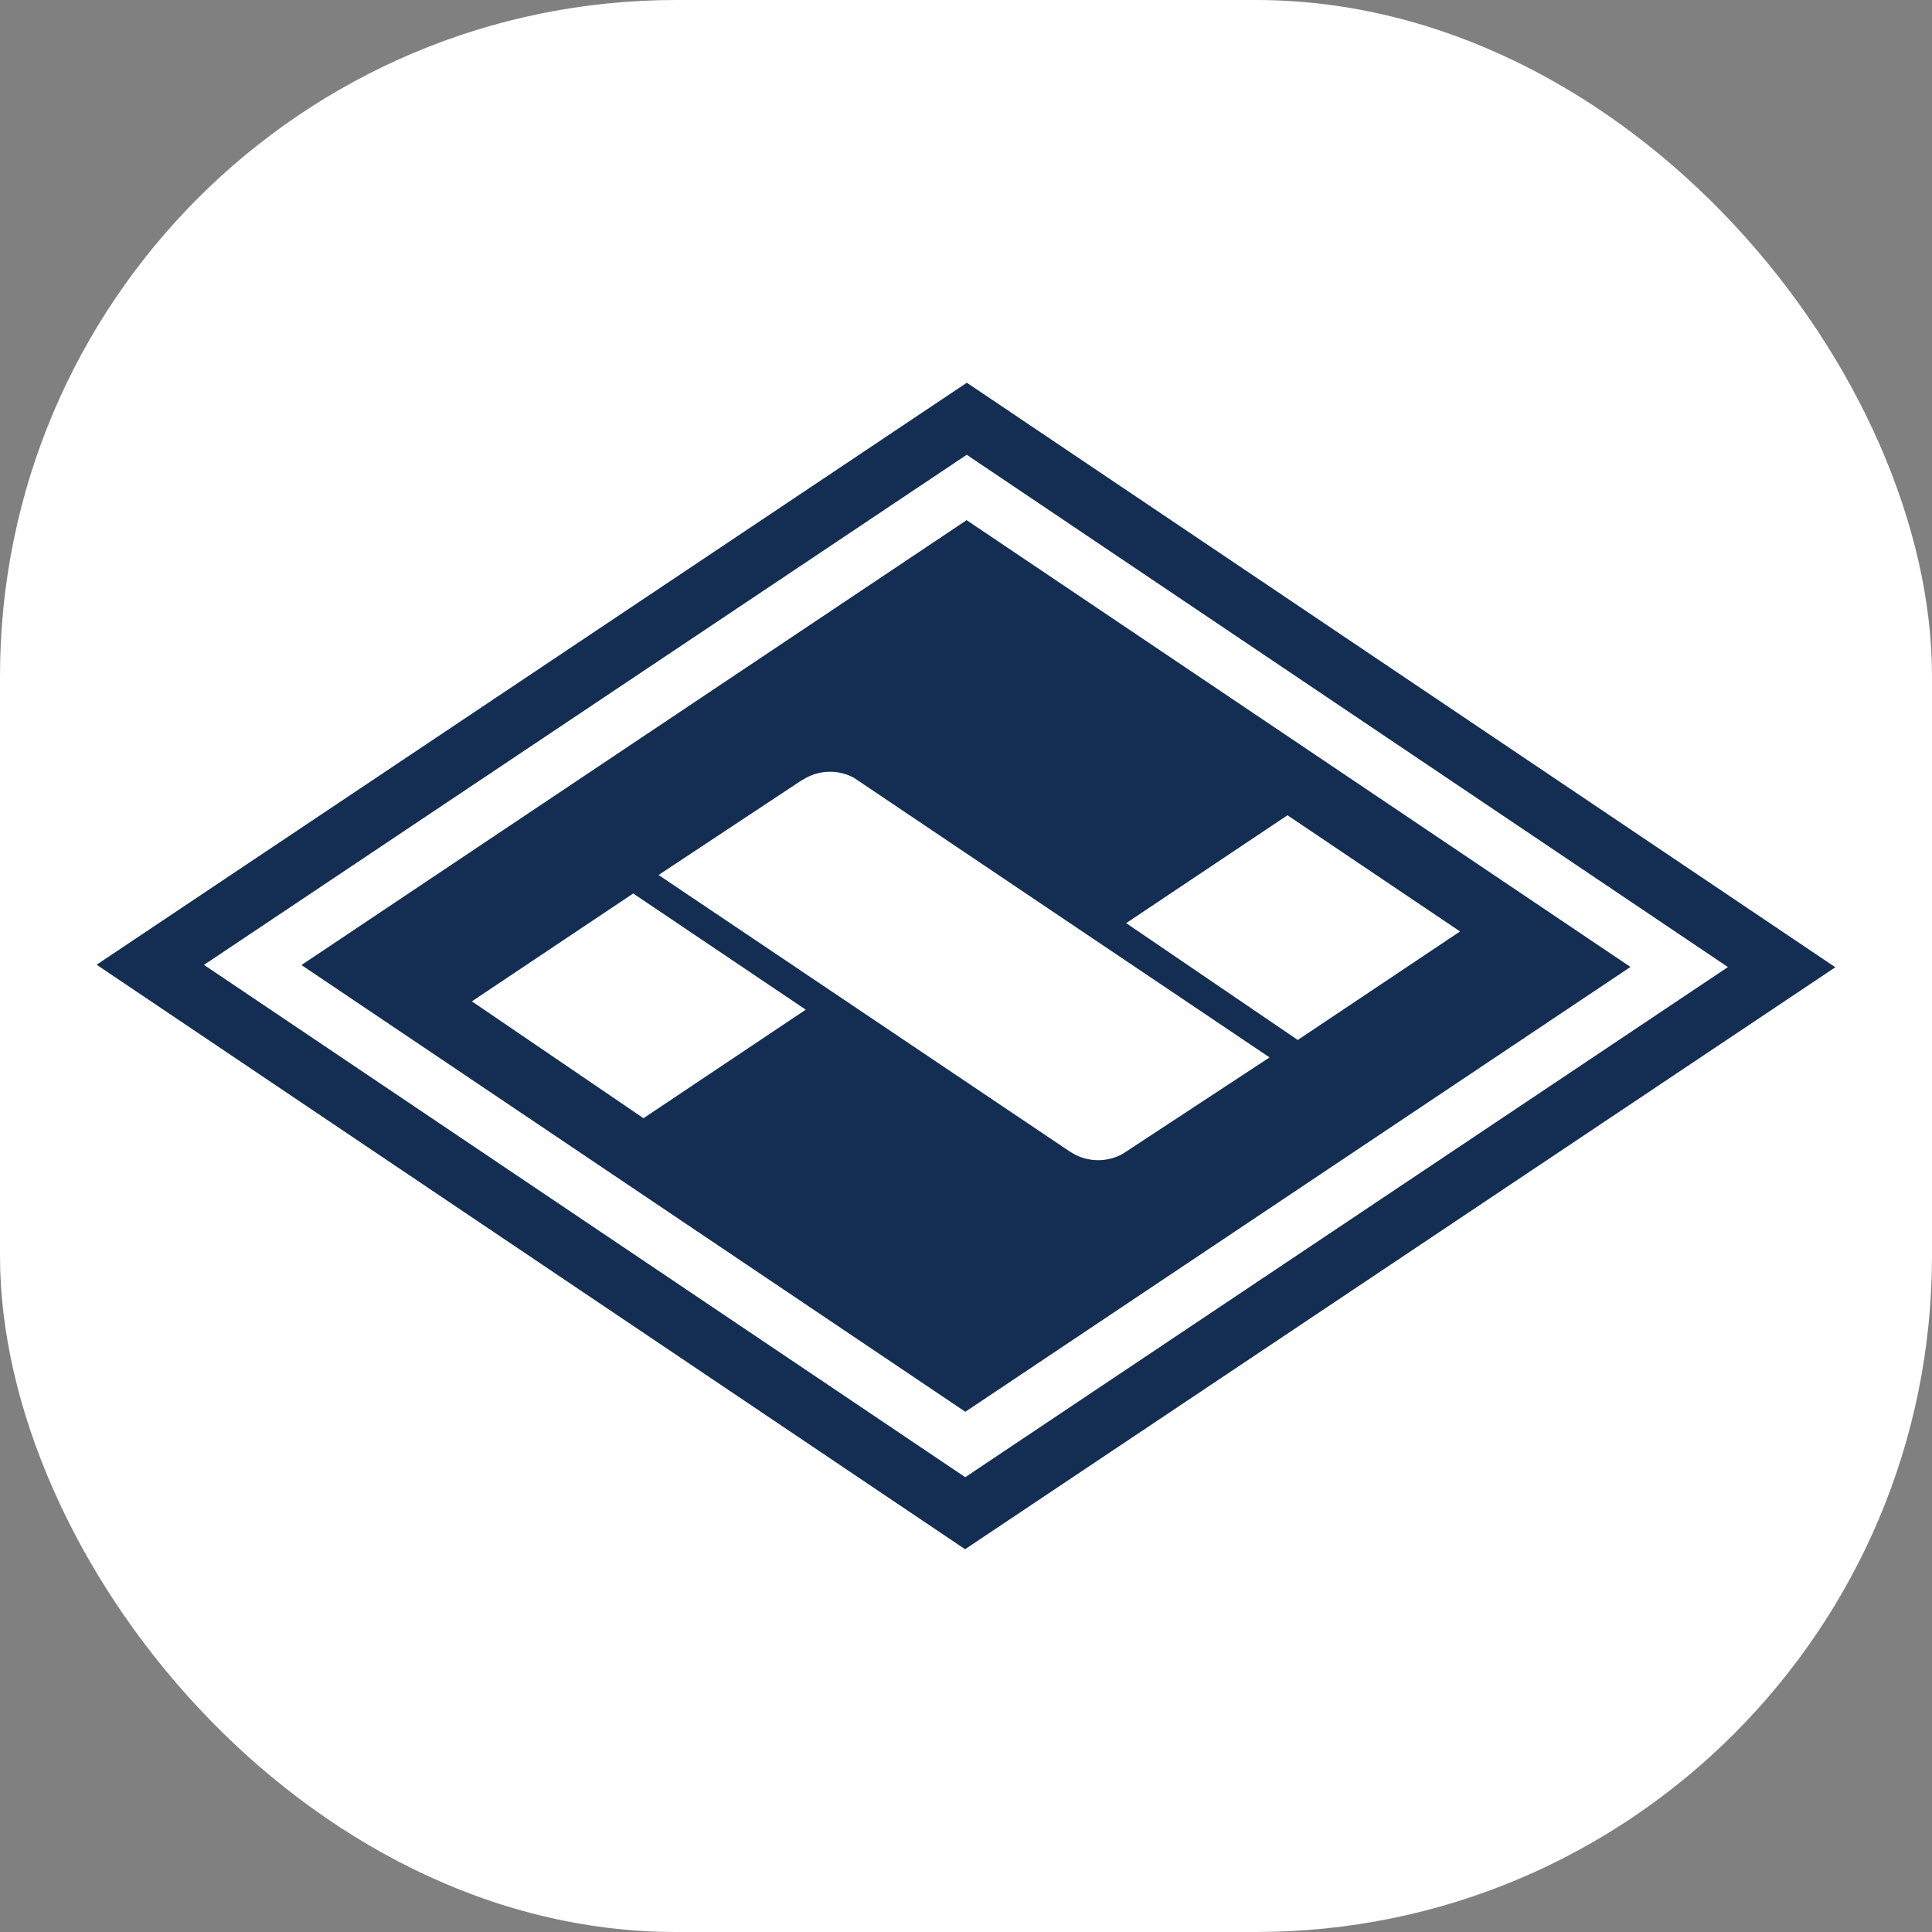 <svg xmlns="http://www.w3.org/2000/svg" version="1.1" xmlns:xlink="http://www.w3.org/1999/xlink" xmlns:svgjs="http://svgjs.dev/svgjs" width="1000" height="1000"><rect width="100%" height="100%" fill="#808080" stroke="none"/><g clip-path="url(#SvgjsClipPath1021)"><rect width="1000" height="1000" fill="#ffffff"></rect><g transform="matrix(11.392,0,0,11.392,50,198.101)"><svg xmlns="http://www.w3.org/2000/svg" version="1.1" xmlns:xlink="http://www.w3.org/1999/xlink" xmlns:svgjs="http://svgjs.dev/svgjs" width="79" height="53"><svg width="79" height="53" viewBox="0 0 79 53" fill="none" xmlns="http://www.w3.org/2000/svg">
<g clip-path="url(#clip0_22_98)">
<path d="M1.258 26.368L39.473 0.811L77.61 26.479L39.396 52.035L1.258 26.368Z" fill="white"></path>
<path d="M39.539 0L0 26.443L39.46 53L79 26.558L39.539 0ZM4.879 26.45L39.535 3.273L74.12 26.549L39.467 49.727L4.879 26.45Z" fill="#132E52"></path>
<path d="M39.53 6.244L9.308 26.457L39.471 46.755L69.692 26.544L39.53 6.244ZM24.848 33.417L17.051 28.107L24.38 23.206L32.221 28.485L24.848 33.417ZM46.642 35.023C46.308 35.215 45.921 35.324 45.507 35.324C45.038 35.324 44.601 35.183 44.239 34.942C44.233 34.938 44.231 34.938 44.225 34.936L25.533 22.366L32.037 18.062C32.048 18.061 32.064 18.054 32.083 18.042C32.44 17.81 32.866 17.675 33.326 17.675C33.716 17.675 34.082 17.774 34.403 17.945L53.294 30.654L46.643 35.022L46.642 35.023ZM46.779 24.553L54.108 19.652L61.949 24.931L54.575 29.862L46.779 24.553H46.779Z" fill="#132E52"></path>
</g>
<defs>
<clipPath id="clip0_22_98">
<rect width="79" height="53" fill="white"></rect>
</clipPath>
<clipPath id="SvgjsClipPath1021"><rect width="1000" height="1000" x="0" y="0" rx="350" ry="350"></rect></clipPath></defs>
</svg></svg></g></g></svg>